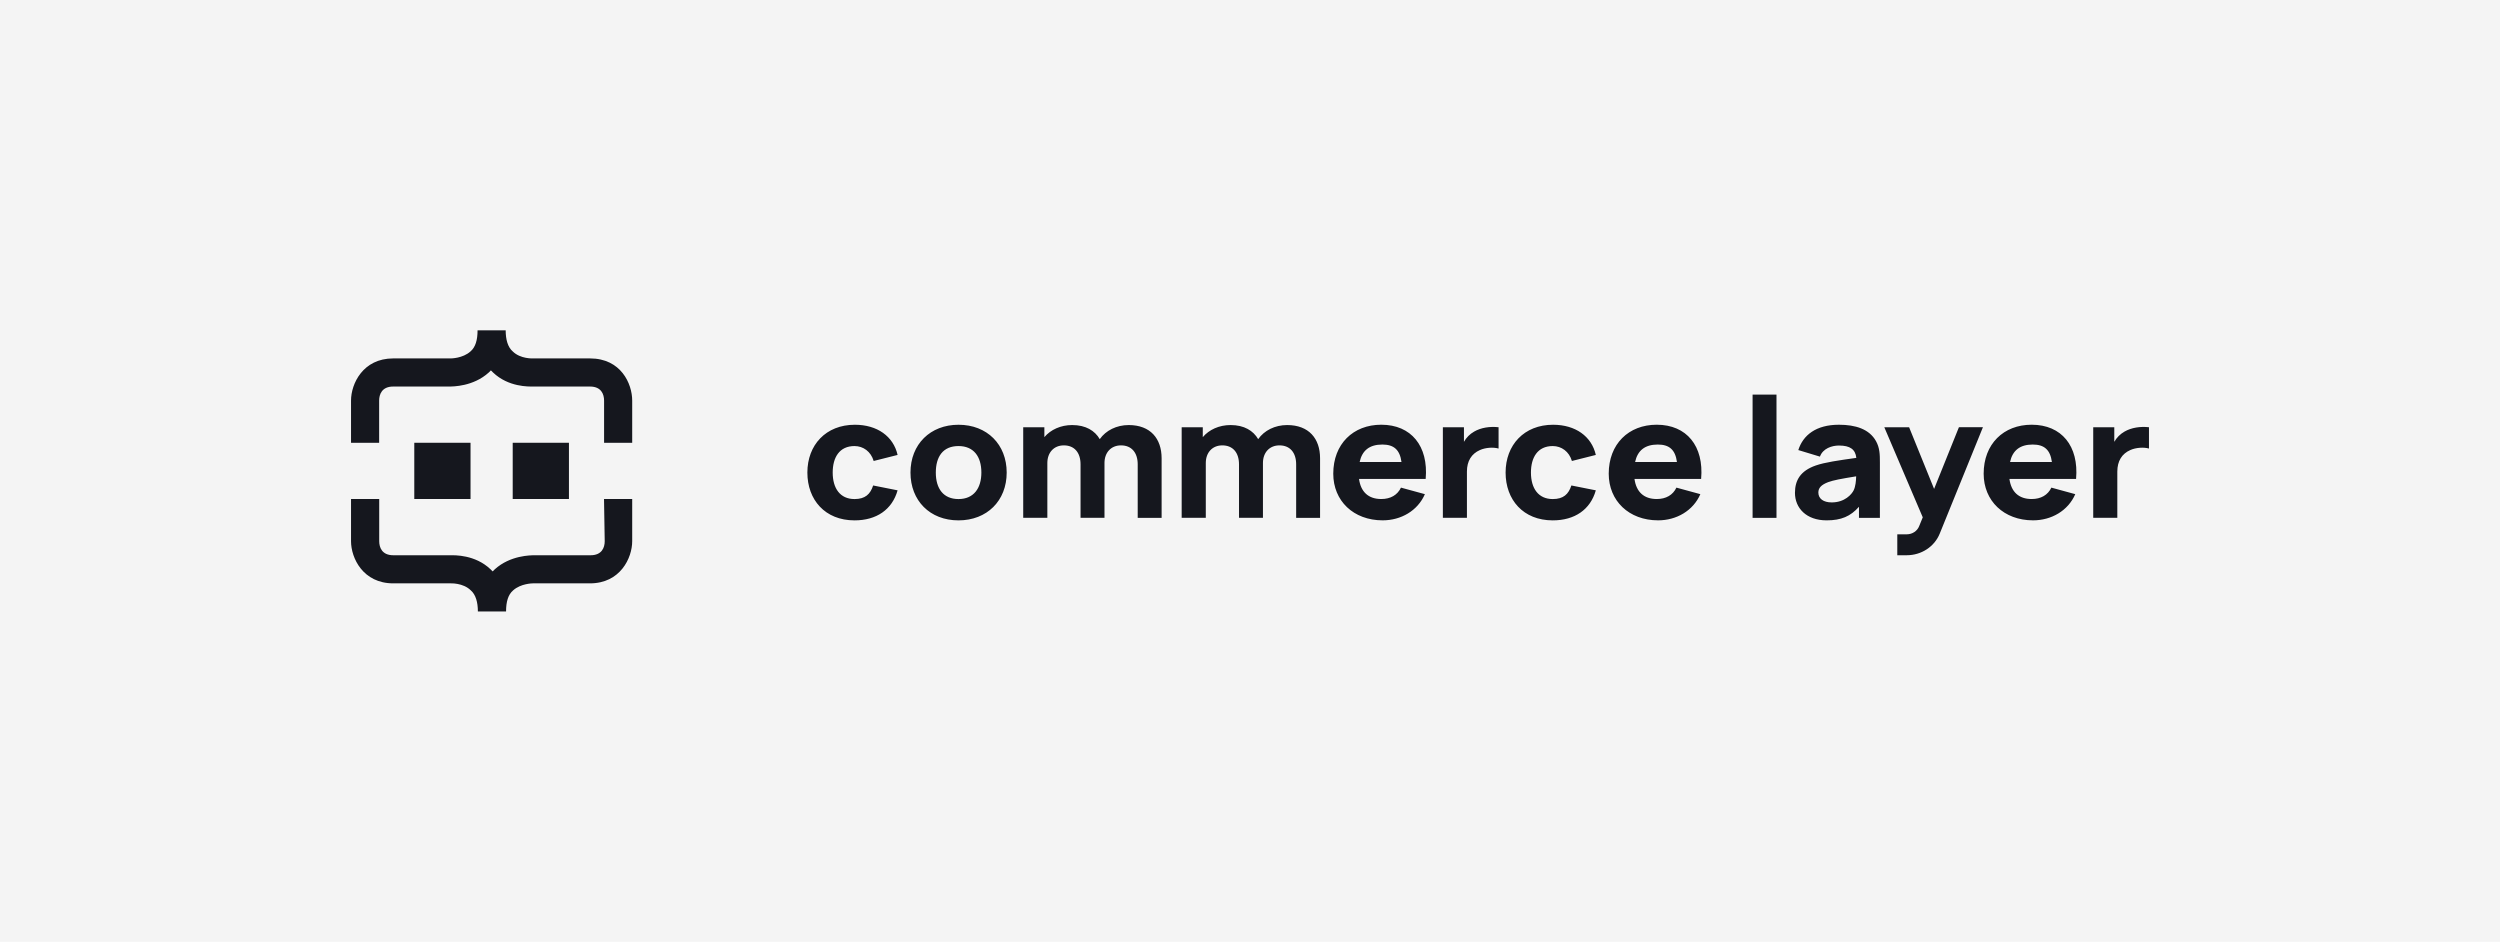 <svg width="292" height="110" viewBox="0 0 292 110" fill="none" xmlns="http://www.w3.org/2000/svg">
<rect width="292" height="110" fill="#F4F4F4"/>
<path d="M68.915 41.863H62.265C62.265 41.863 60.787 41.945 59.884 41.042C59.309 40.55 59.063 39.647 59.063 38.579H55.779C55.779 39.729 55.532 40.55 54.958 41.042C54.054 41.863 52.659 41.863 52.659 41.863H45.926C42.396 41.863 41 44.819 41 46.789V51.716H44.284V46.789C44.284 46.051 44.613 45.148 45.926 45.148H52.412C52.905 45.148 55.286 45.148 57.092 43.505C57.174 43.423 57.256 43.341 57.338 43.259C57.421 43.341 57.503 43.423 57.585 43.505C59.391 45.23 61.772 45.148 62.265 45.148H68.915C70.229 45.148 70.557 46.051 70.557 46.789V51.716H73.841V46.789C73.841 44.819 72.528 41.863 68.915 41.863Z" fill="#15171E"/>
<path d="M54.958 51.715H48.389V58.283H54.958V51.715Z" fill="#15171E"/>
<path d="M66.452 51.715H59.884V58.283H66.452V51.715Z" fill="#15171E"/>
<path d="M70.631 63.211C70.631 63.949 70.302 64.853 68.985 64.853H62.483C61.989 64.853 59.602 64.853 57.791 66.495C57.709 66.577 57.626 66.659 57.544 66.741C57.462 66.659 57.379 66.577 57.297 66.495C55.486 64.77 53.099 64.853 52.605 64.853H45.938C44.622 64.853 44.292 63.949 44.292 63.211V58.284H41V63.211C41 65.181 42.399 68.137 45.938 68.137H52.605C52.605 68.137 54.087 68.055 54.992 68.958C55.569 69.45 55.816 70.353 55.816 71.421H59.108C59.108 70.271 59.355 69.45 59.931 68.958C60.836 68.137 62.236 68.137 62.236 68.137H68.903C72.442 68.137 73.841 65.181 73.841 63.211V58.284H70.549L70.631 63.211Z" fill="#15171E"/>
<path d="M94.301 55.195C94.301 51.98 96.455 49.611 99.849 49.611C102.457 49.611 104.345 50.962 104.839 53.137L102.045 53.842C101.717 52.745 100.833 52.099 99.807 52.099C98.039 52.099 97.259 53.431 97.259 55.195C97.259 57.036 98.122 58.29 99.807 58.29C101.059 58.29 101.652 57.722 101.984 56.703L104.839 57.271C104.202 59.521 102.378 60.78 99.807 60.78C96.353 60.779 94.301 58.368 94.301 55.195ZM106.344 55.195C106.344 51.883 108.667 49.611 111.953 49.611C115.301 49.611 117.581 51.922 117.581 55.195C117.581 58.487 115.281 60.78 111.952 60.78C108.605 60.78 106.344 58.467 106.344 55.195ZM114.624 55.195C114.624 53.313 113.719 52.099 111.953 52.099C110.125 52.099 109.303 53.353 109.303 55.195C109.303 57.095 110.206 58.29 111.953 58.29C113.74 58.29 114.624 57.017 114.624 55.195ZM135.677 53.53V60.485H132.884V54.235C132.884 52.844 132.144 52.02 130.935 52.02C129.765 52.02 129.004 52.863 129.004 54.074V60.481H126.208V54.235C126.208 52.844 125.47 52.02 124.261 52.02C123.09 52.02 122.33 52.863 122.33 54.074V60.481H119.511V49.901H121.982V51.056C122.722 50.184 123.893 49.646 125.228 49.646C126.819 49.646 127.878 50.302 128.452 51.292C129.169 50.273 130.414 49.646 131.84 49.646C134.362 49.65 135.677 51.217 135.677 53.53ZM154.184 53.53V60.485H151.391V54.235C151.391 52.844 150.652 52.02 149.443 52.02C148.272 52.02 147.512 52.863 147.512 54.074V60.481H144.716V54.235C144.716 52.844 143.977 52.02 142.768 52.02C141.597 52.02 140.837 52.863 140.837 54.074V60.481H138.019V49.901H140.485V51.056C141.223 50.184 142.395 49.646 143.73 49.646C145.321 49.646 146.38 50.302 146.955 51.292C147.672 50.273 148.916 49.646 150.344 49.646C152.87 49.65 154.184 51.217 154.184 53.53ZM158.734 55.94C158.939 57.448 159.824 58.286 161.332 58.286C162.422 58.286 163.223 57.816 163.633 56.954L166.427 57.718C165.584 59.659 163.633 60.776 161.498 60.776C158.087 60.776 155.725 58.502 155.725 55.328C155.725 51.86 158.047 49.607 161.332 49.607C164.825 49.607 166.859 52.095 166.519 55.936L158.734 55.94ZM158.807 53.961H163.694C163.5 52.53 162.801 51.922 161.457 51.922C159.956 51.922 159.096 52.618 158.807 53.961ZM175.033 49.901V52.39C174.417 52.213 173.513 52.272 172.857 52.565C171.87 52.996 171.337 53.858 171.337 55.074V60.481H168.527V49.901H170.989V51.605C171.265 51.111 171.676 50.698 172.179 50.41C172.979 49.944 174.027 49.787 175.033 49.901ZM175.854 55.195C175.854 51.981 178.008 49.611 181.4 49.611C184.01 49.611 185.899 50.962 186.392 53.137L183.599 53.842C183.271 52.745 182.387 52.099 181.36 52.099C179.594 52.099 178.814 53.431 178.814 55.195C178.814 57.036 179.676 58.29 181.36 58.29C182.613 58.29 183.205 57.722 183.537 56.703L186.392 57.271C185.756 59.521 183.932 60.78 181.36 60.78C177.909 60.78 175.854 58.369 175.854 55.195ZM190.908 55.94C191.114 57.448 191.998 58.286 193.506 58.286C194.595 58.286 195.396 57.816 195.806 56.954L198.601 57.718C197.758 59.659 195.806 60.776 193.671 60.776C190.261 60.776 187.899 58.502 187.899 55.328C187.899 51.86 190.22 49.607 193.506 49.607C196.998 49.607 199.032 52.095 198.692 55.936L190.908 55.94ZM190.98 53.961H195.868C195.674 52.53 194.975 51.922 193.63 51.922C192.13 51.922 191.268 52.618 190.98 53.961ZM204.702 60.485V46.086H207.494V60.485H204.702ZM219.572 54.02V60.485H217.128V59.191C216.142 60.308 215.054 60.778 213.348 60.778C210.966 60.778 209.651 59.328 209.651 57.565C209.651 56.098 210.288 54.997 212.075 54.371C213.143 53.998 214.741 53.773 216.82 53.48C216.707 52.49 216.102 52.039 214.786 52.039C213.967 52.039 212.917 52.372 212.568 53.333L210.042 52.568C210.597 50.824 212.116 49.609 214.786 49.609C216.735 49.609 218.339 50.119 219.12 51.53C219.552 52.314 219.572 53.06 219.572 54.02ZM216.8 55.635C214.93 55.94 214.17 56.086 213.534 56.312C212.714 56.625 212.384 56.996 212.384 57.526C212.384 58.251 212.979 58.682 213.944 58.682C215.481 58.682 216.286 57.722 216.507 57.271C216.728 56.82 216.789 56.144 216.8 55.635ZM234.701 55.94C234.906 57.448 235.789 58.286 237.299 58.286C238.388 58.286 239.189 57.816 239.6 56.954L242.392 57.718C241.551 59.659 239.6 60.776 237.464 60.776C234.054 60.776 231.691 58.502 231.691 55.328C231.691 51.86 234.013 49.607 237.299 49.607C240.792 49.607 242.824 52.095 242.486 55.936L234.701 55.94ZM234.774 53.961H239.662C239.467 52.53 238.767 51.922 237.423 51.922C235.924 51.922 235.065 52.618 234.774 53.961ZM251 49.901V52.39C250.384 52.213 249.48 52.272 248.823 52.565C247.837 52.996 247.303 53.858 247.303 55.074V60.481H244.489V49.901H246.949V51.605C247.227 51.112 247.638 50.699 248.141 50.41C248.946 49.944 249.994 49.787 251 49.901ZM228.854 49.894V49.904H228.8L225.903 57.105L222.983 49.901H220.086L224.578 60.424L224.156 61.459C224.046 61.737 223.849 61.976 223.593 62.145C223.337 62.315 223.034 62.406 222.722 62.408H221.604V64.852H222.722C223.552 64.85 224.361 64.609 225.045 64.161C225.729 63.712 226.255 63.078 226.555 62.34L231.608 49.894H228.854Z" fill="#15171E"/>
</svg>
